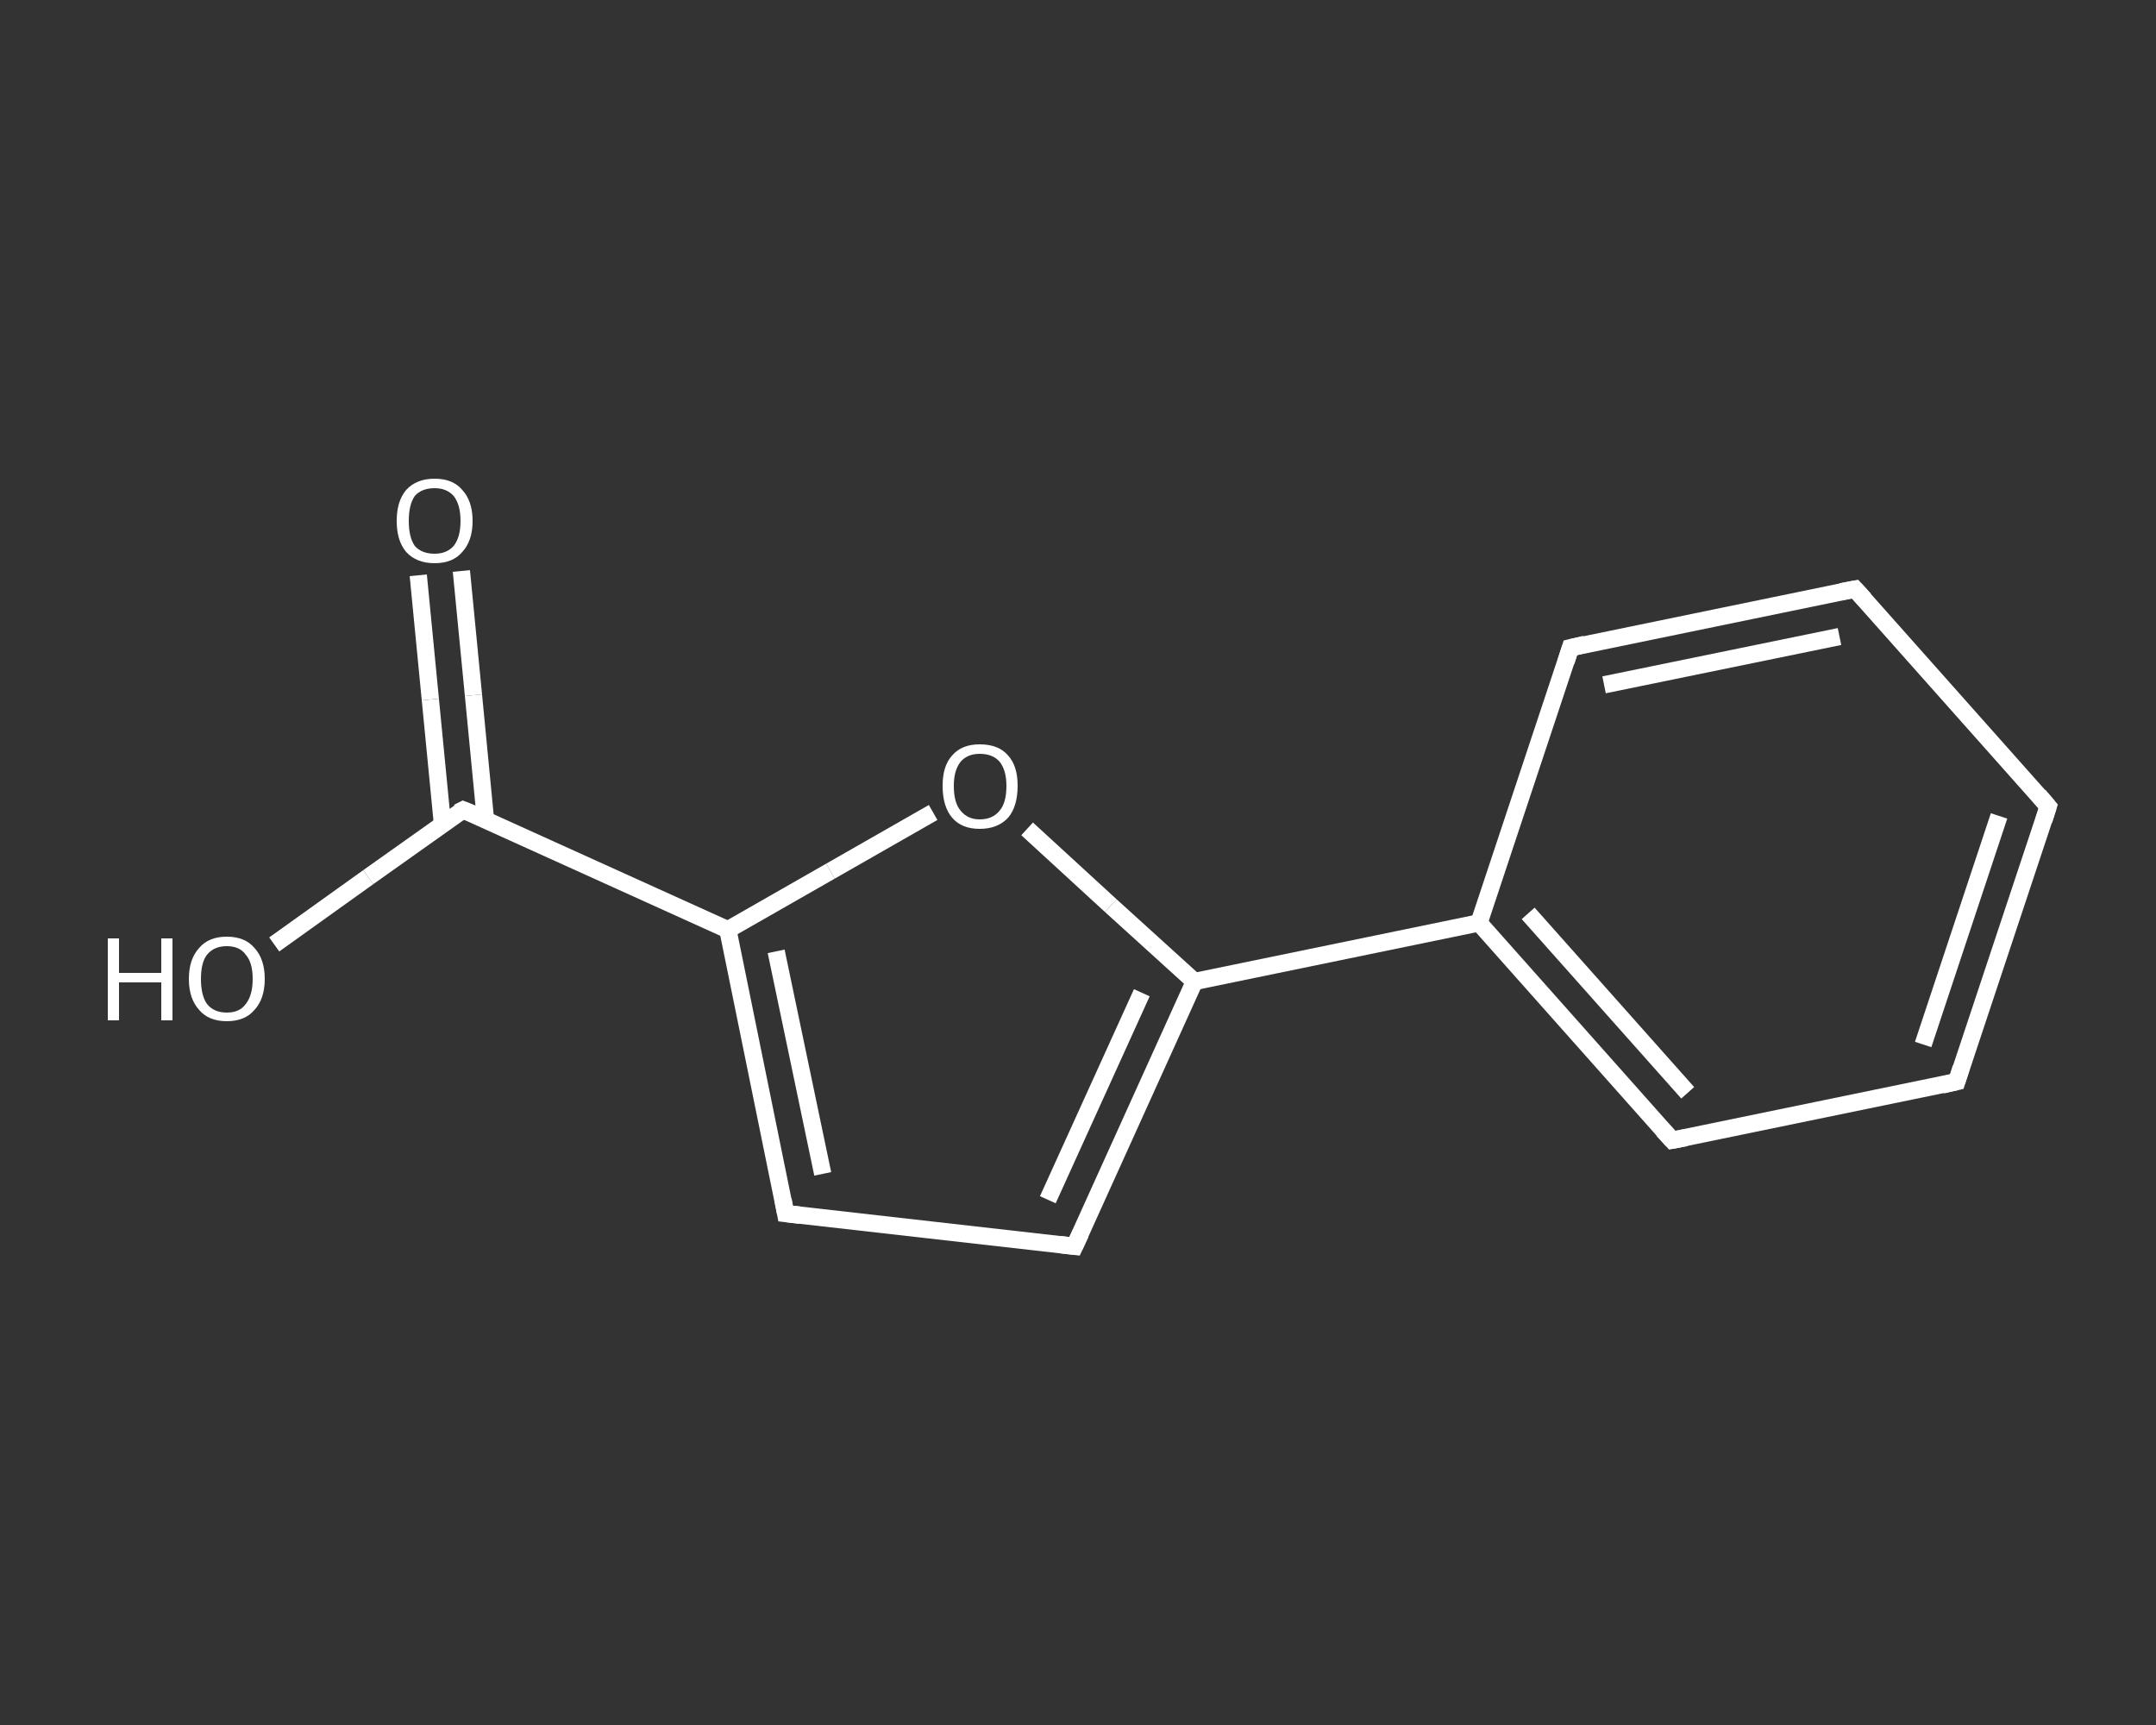 <?xml version='1.0' encoding='iso-8859-1'?>
<svg version='1.1' baseProfile='full'
              xmlns='http://www.w3.org/2000/svg'
                      xmlns:rdkit='http://www.rdkit.org/xml'
                      xmlns:xlink='http://www.w3.org/1999/xlink'
                  xml:space='preserve'
width='250px' height='200px' viewBox='0 0 250 200'>
<rect x="0" y="0" width="250" height="200" fill="#333333" stroke="none"/>
<!-- END OF HEADER -->
<rect style='opacity:1.0;fill:transparent;stroke:none' width='250.0' height='200.0' x='0.0' y='0.0'> </rect>
<path class='bond-0 atom-0 atom-1' d='M 53.5,66.2 L 54.9,80.6' style='fill:none;fill-rule:evenodd;stroke:#FFFFFF;stroke-width:2.0px;stroke-linecap:butt;stroke-linejoin:miter;stroke-opacity:1' />
<path class='bond-0 atom-0 atom-1' d='M 54.9,80.6 L 56.3,95.1' style='fill:none;fill-rule:evenodd;stroke:#FFFFFF;stroke-width:2.0px;stroke-linecap:butt;stroke-linejoin:miter;stroke-opacity:1' />
<path class='bond-0 atom-0 atom-1' d='M 48.5,66.7 L 49.9,81.1' style='fill:none;fill-rule:evenodd;stroke:#FFFFFF;stroke-width:2.0px;stroke-linecap:butt;stroke-linejoin:miter;stroke-opacity:1' />
<path class='bond-0 atom-0 atom-1' d='M 49.9,81.1 L 51.3,95.5' style='fill:none;fill-rule:evenodd;stroke:#FFFFFF;stroke-width:2.0px;stroke-linecap:butt;stroke-linejoin:miter;stroke-opacity:1' />
<path class='bond-1 atom-1 atom-2' d='M 53.7,93.9 L 42.7,101.7' style='fill:none;fill-rule:evenodd;stroke:#FFFFFF;stroke-width:2.0px;stroke-linecap:butt;stroke-linejoin:miter;stroke-opacity:1' />
<path class='bond-1 atom-1 atom-2' d='M 42.7,101.7 L 31.8,109.5' style='fill:none;fill-rule:evenodd;stroke:#FFFFFF;stroke-width:2.0px;stroke-linecap:butt;stroke-linejoin:miter;stroke-opacity:1' />
<path class='bond-2 atom-1 atom-3' d='M 53.7,93.9 L 84.4,107.8' style='fill:none;fill-rule:evenodd;stroke:#FFFFFF;stroke-width:2.0px;stroke-linecap:butt;stroke-linejoin:miter;stroke-opacity:1' />
<path class='bond-3 atom-3 atom-4' d='M 84.4,107.8 L 91.1,140.7' style='fill:none;fill-rule:evenodd;stroke:#FFFFFF;stroke-width:2.0px;stroke-linecap:butt;stroke-linejoin:miter;stroke-opacity:1' />
<path class='bond-3 atom-3 atom-4' d='M 90.0,110.3 L 95.4,136.1' style='fill:none;fill-rule:evenodd;stroke:#FFFFFF;stroke-width:2.0px;stroke-linecap:butt;stroke-linejoin:miter;stroke-opacity:1' />
<path class='bond-4 atom-4 atom-5' d='M 91.1,140.7 L 124.6,144.5' style='fill:none;fill-rule:evenodd;stroke:#FFFFFF;stroke-width:2.0px;stroke-linecap:butt;stroke-linejoin:miter;stroke-opacity:1' />
<path class='bond-5 atom-5 atom-6' d='M 124.6,144.5 L 138.5,113.8' style='fill:none;fill-rule:evenodd;stroke:#FFFFFF;stroke-width:2.0px;stroke-linecap:butt;stroke-linejoin:miter;stroke-opacity:1' />
<path class='bond-5 atom-5 atom-6' d='M 121.5,139.1 L 132.4,115.1' style='fill:none;fill-rule:evenodd;stroke:#FFFFFF;stroke-width:2.0px;stroke-linecap:butt;stroke-linejoin:miter;stroke-opacity:1' />
<path class='bond-6 atom-6 atom-7' d='M 138.5,113.8 L 171.5,107.0' style='fill:none;fill-rule:evenodd;stroke:#FFFFFF;stroke-width:2.0px;stroke-linecap:butt;stroke-linejoin:miter;stroke-opacity:1' />
<path class='bond-7 atom-7 atom-8' d='M 171.5,107.0 L 193.9,132.2' style='fill:none;fill-rule:evenodd;stroke:#FFFFFF;stroke-width:2.0px;stroke-linecap:butt;stroke-linejoin:miter;stroke-opacity:1' />
<path class='bond-7 atom-7 atom-8' d='M 177.2,105.9 L 195.7,126.7' style='fill:none;fill-rule:evenodd;stroke:#FFFFFF;stroke-width:2.0px;stroke-linecap:butt;stroke-linejoin:miter;stroke-opacity:1' />
<path class='bond-8 atom-8 atom-9' d='M 193.9,132.2 L 226.9,125.4' style='fill:none;fill-rule:evenodd;stroke:#FFFFFF;stroke-width:2.0px;stroke-linecap:butt;stroke-linejoin:miter;stroke-opacity:1' />
<path class='bond-9 atom-9 atom-10' d='M 226.9,125.4 L 237.5,93.5' style='fill:none;fill-rule:evenodd;stroke:#FFFFFF;stroke-width:2.0px;stroke-linecap:butt;stroke-linejoin:miter;stroke-opacity:1' />
<path class='bond-9 atom-9 atom-10' d='M 223.0,121.1 L 231.8,94.6' style='fill:none;fill-rule:evenodd;stroke:#FFFFFF;stroke-width:2.0px;stroke-linecap:butt;stroke-linejoin:miter;stroke-opacity:1' />
<path class='bond-10 atom-10 atom-11' d='M 237.5,93.5 L 215.1,68.3' style='fill:none;fill-rule:evenodd;stroke:#FFFFFF;stroke-width:2.0px;stroke-linecap:butt;stroke-linejoin:miter;stroke-opacity:1' />
<path class='bond-11 atom-11 atom-12' d='M 215.1,68.3 L 182.1,75.1' style='fill:none;fill-rule:evenodd;stroke:#FFFFFF;stroke-width:2.0px;stroke-linecap:butt;stroke-linejoin:miter;stroke-opacity:1' />
<path class='bond-11 atom-11 atom-12' d='M 213.3,73.8 L 186.0,79.4' style='fill:none;fill-rule:evenodd;stroke:#FFFFFF;stroke-width:2.0px;stroke-linecap:butt;stroke-linejoin:miter;stroke-opacity:1' />
<path class='bond-12 atom-6 atom-13' d='M 138.5,113.8 L 128.8,105.0' style='fill:none;fill-rule:evenodd;stroke:#FFFFFF;stroke-width:2.0px;stroke-linecap:butt;stroke-linejoin:miter;stroke-opacity:1' />
<path class='bond-12 atom-6 atom-13' d='M 128.8,105.0 L 119.1,96.1' style='fill:none;fill-rule:evenodd;stroke:#FFFFFF;stroke-width:2.0px;stroke-linecap:butt;stroke-linejoin:miter;stroke-opacity:1' />
<path class='bond-13 atom-13 atom-3' d='M 108.2,94.2 L 96.3,101.0' style='fill:none;fill-rule:evenodd;stroke:#FFFFFF;stroke-width:2.0px;stroke-linecap:butt;stroke-linejoin:miter;stroke-opacity:1' />
<path class='bond-13 atom-13 atom-3' d='M 96.3,101.0 L 84.4,107.8' style='fill:none;fill-rule:evenodd;stroke:#FFFFFF;stroke-width:2.0px;stroke-linecap:butt;stroke-linejoin:miter;stroke-opacity:1' />
<path class='bond-14 atom-12 atom-7' d='M 182.1,75.1 L 171.5,107.0' style='fill:none;fill-rule:evenodd;stroke:#FFFFFF;stroke-width:2.0px;stroke-linecap:butt;stroke-linejoin:miter;stroke-opacity:1' />
<path d='M 53.1,94.2 L 53.7,93.9 L 55.2,94.5' style='fill:none;stroke:#FFFFFF;stroke-width:2.0px;stroke-linecap:butt;stroke-linejoin:miter;stroke-opacity:1;' />
<path d='M 90.8,139.1 L 91.1,140.7 L 92.8,140.9' style='fill:none;stroke:#FFFFFF;stroke-width:2.0px;stroke-linecap:butt;stroke-linejoin:miter;stroke-opacity:1;' />
<path d='M 122.9,144.3 L 124.6,144.5 L 125.3,143.0' style='fill:none;stroke:#FFFFFF;stroke-width:2.0px;stroke-linecap:butt;stroke-linejoin:miter;stroke-opacity:1;' />
<path d='M 192.8,131.0 L 193.9,132.2 L 195.5,131.9' style='fill:none;stroke:#FFFFFF;stroke-width:2.0px;stroke-linecap:butt;stroke-linejoin:miter;stroke-opacity:1;' />
<path d='M 225.2,125.8 L 226.9,125.4 L 227.4,123.8' style='fill:none;stroke:#FFFFFF;stroke-width:2.0px;stroke-linecap:butt;stroke-linejoin:miter;stroke-opacity:1;' />
<path d='M 237.0,95.1 L 237.5,93.5 L 236.4,92.2' style='fill:none;stroke:#FFFFFF;stroke-width:2.0px;stroke-linecap:butt;stroke-linejoin:miter;stroke-opacity:1;' />
<path d='M 216.2,69.5 L 215.1,68.3 L 213.5,68.6' style='fill:none;stroke:#FFFFFF;stroke-width:2.0px;stroke-linecap:butt;stroke-linejoin:miter;stroke-opacity:1;' />
<path d='M 183.8,74.7 L 182.1,75.1 L 181.6,76.7' style='fill:none;stroke:#FFFFFF;stroke-width:2.0px;stroke-linecap:butt;stroke-linejoin:miter;stroke-opacity:1;' />
<path class='atom-0' d='M 46.0 60.4
Q 46.0 58.1, 47.1 56.8
Q 48.3 55.5, 50.4 55.5
Q 52.5 55.5, 53.6 56.8
Q 54.8 58.1, 54.8 60.4
Q 54.8 62.7, 53.6 64.0
Q 52.5 65.3, 50.4 65.3
Q 48.3 65.3, 47.1 64.0
Q 46.0 62.7, 46.0 60.4
M 50.4 64.2
Q 51.8 64.2, 52.6 63.3
Q 53.4 62.3, 53.4 60.4
Q 53.4 58.5, 52.6 57.5
Q 51.8 56.6, 50.4 56.6
Q 48.9 56.6, 48.1 57.5
Q 47.4 58.5, 47.4 60.4
Q 47.4 62.3, 48.1 63.3
Q 48.9 64.2, 50.4 64.2
' fill='#FFFFFF'/>
<path class='atom-2' d='M 12.5 108.8
L 13.8 108.8
L 13.8 112.8
L 18.7 112.8
L 18.7 108.8
L 20.0 108.8
L 20.0 118.3
L 18.7 118.3
L 18.7 113.9
L 13.8 113.9
L 13.8 118.3
L 12.5 118.3
L 12.5 108.8
' fill='#FFFFFF'/>
<path class='atom-2' d='M 21.9 113.5
Q 21.9 111.2, 23.1 109.9
Q 24.2 108.6, 26.3 108.6
Q 28.4 108.6, 29.5 109.9
Q 30.7 111.2, 30.7 113.5
Q 30.7 115.8, 29.5 117.1
Q 28.4 118.4, 26.3 118.4
Q 24.2 118.4, 23.1 117.1
Q 21.9 115.8, 21.9 113.5
M 26.3 117.4
Q 27.8 117.4, 28.5 116.4
Q 29.3 115.4, 29.3 113.5
Q 29.3 111.6, 28.5 110.7
Q 27.8 109.7, 26.3 109.7
Q 24.8 109.7, 24.0 110.7
Q 23.3 111.6, 23.3 113.5
Q 23.3 115.4, 24.0 116.4
Q 24.8 117.4, 26.3 117.4
' fill='#FFFFFF'/>
<path class='atom-13' d='M 109.3 91.1
Q 109.3 88.8, 110.4 87.6
Q 111.5 86.3, 113.6 86.3
Q 115.8 86.3, 116.9 87.6
Q 118.0 88.8, 118.0 91.1
Q 118.0 93.5, 116.9 94.8
Q 115.7 96.1, 113.6 96.1
Q 111.5 96.1, 110.4 94.8
Q 109.3 93.5, 109.3 91.1
M 113.6 95.0
Q 115.1 95.0, 115.9 94.0
Q 116.7 93.1, 116.7 91.1
Q 116.7 89.3, 115.9 88.3
Q 115.1 87.4, 113.6 87.4
Q 112.2 87.4, 111.4 88.3
Q 110.6 89.3, 110.6 91.1
Q 110.6 93.1, 111.4 94.0
Q 112.2 95.0, 113.6 95.0
' fill='#FFFFFF'/>
</svg>
